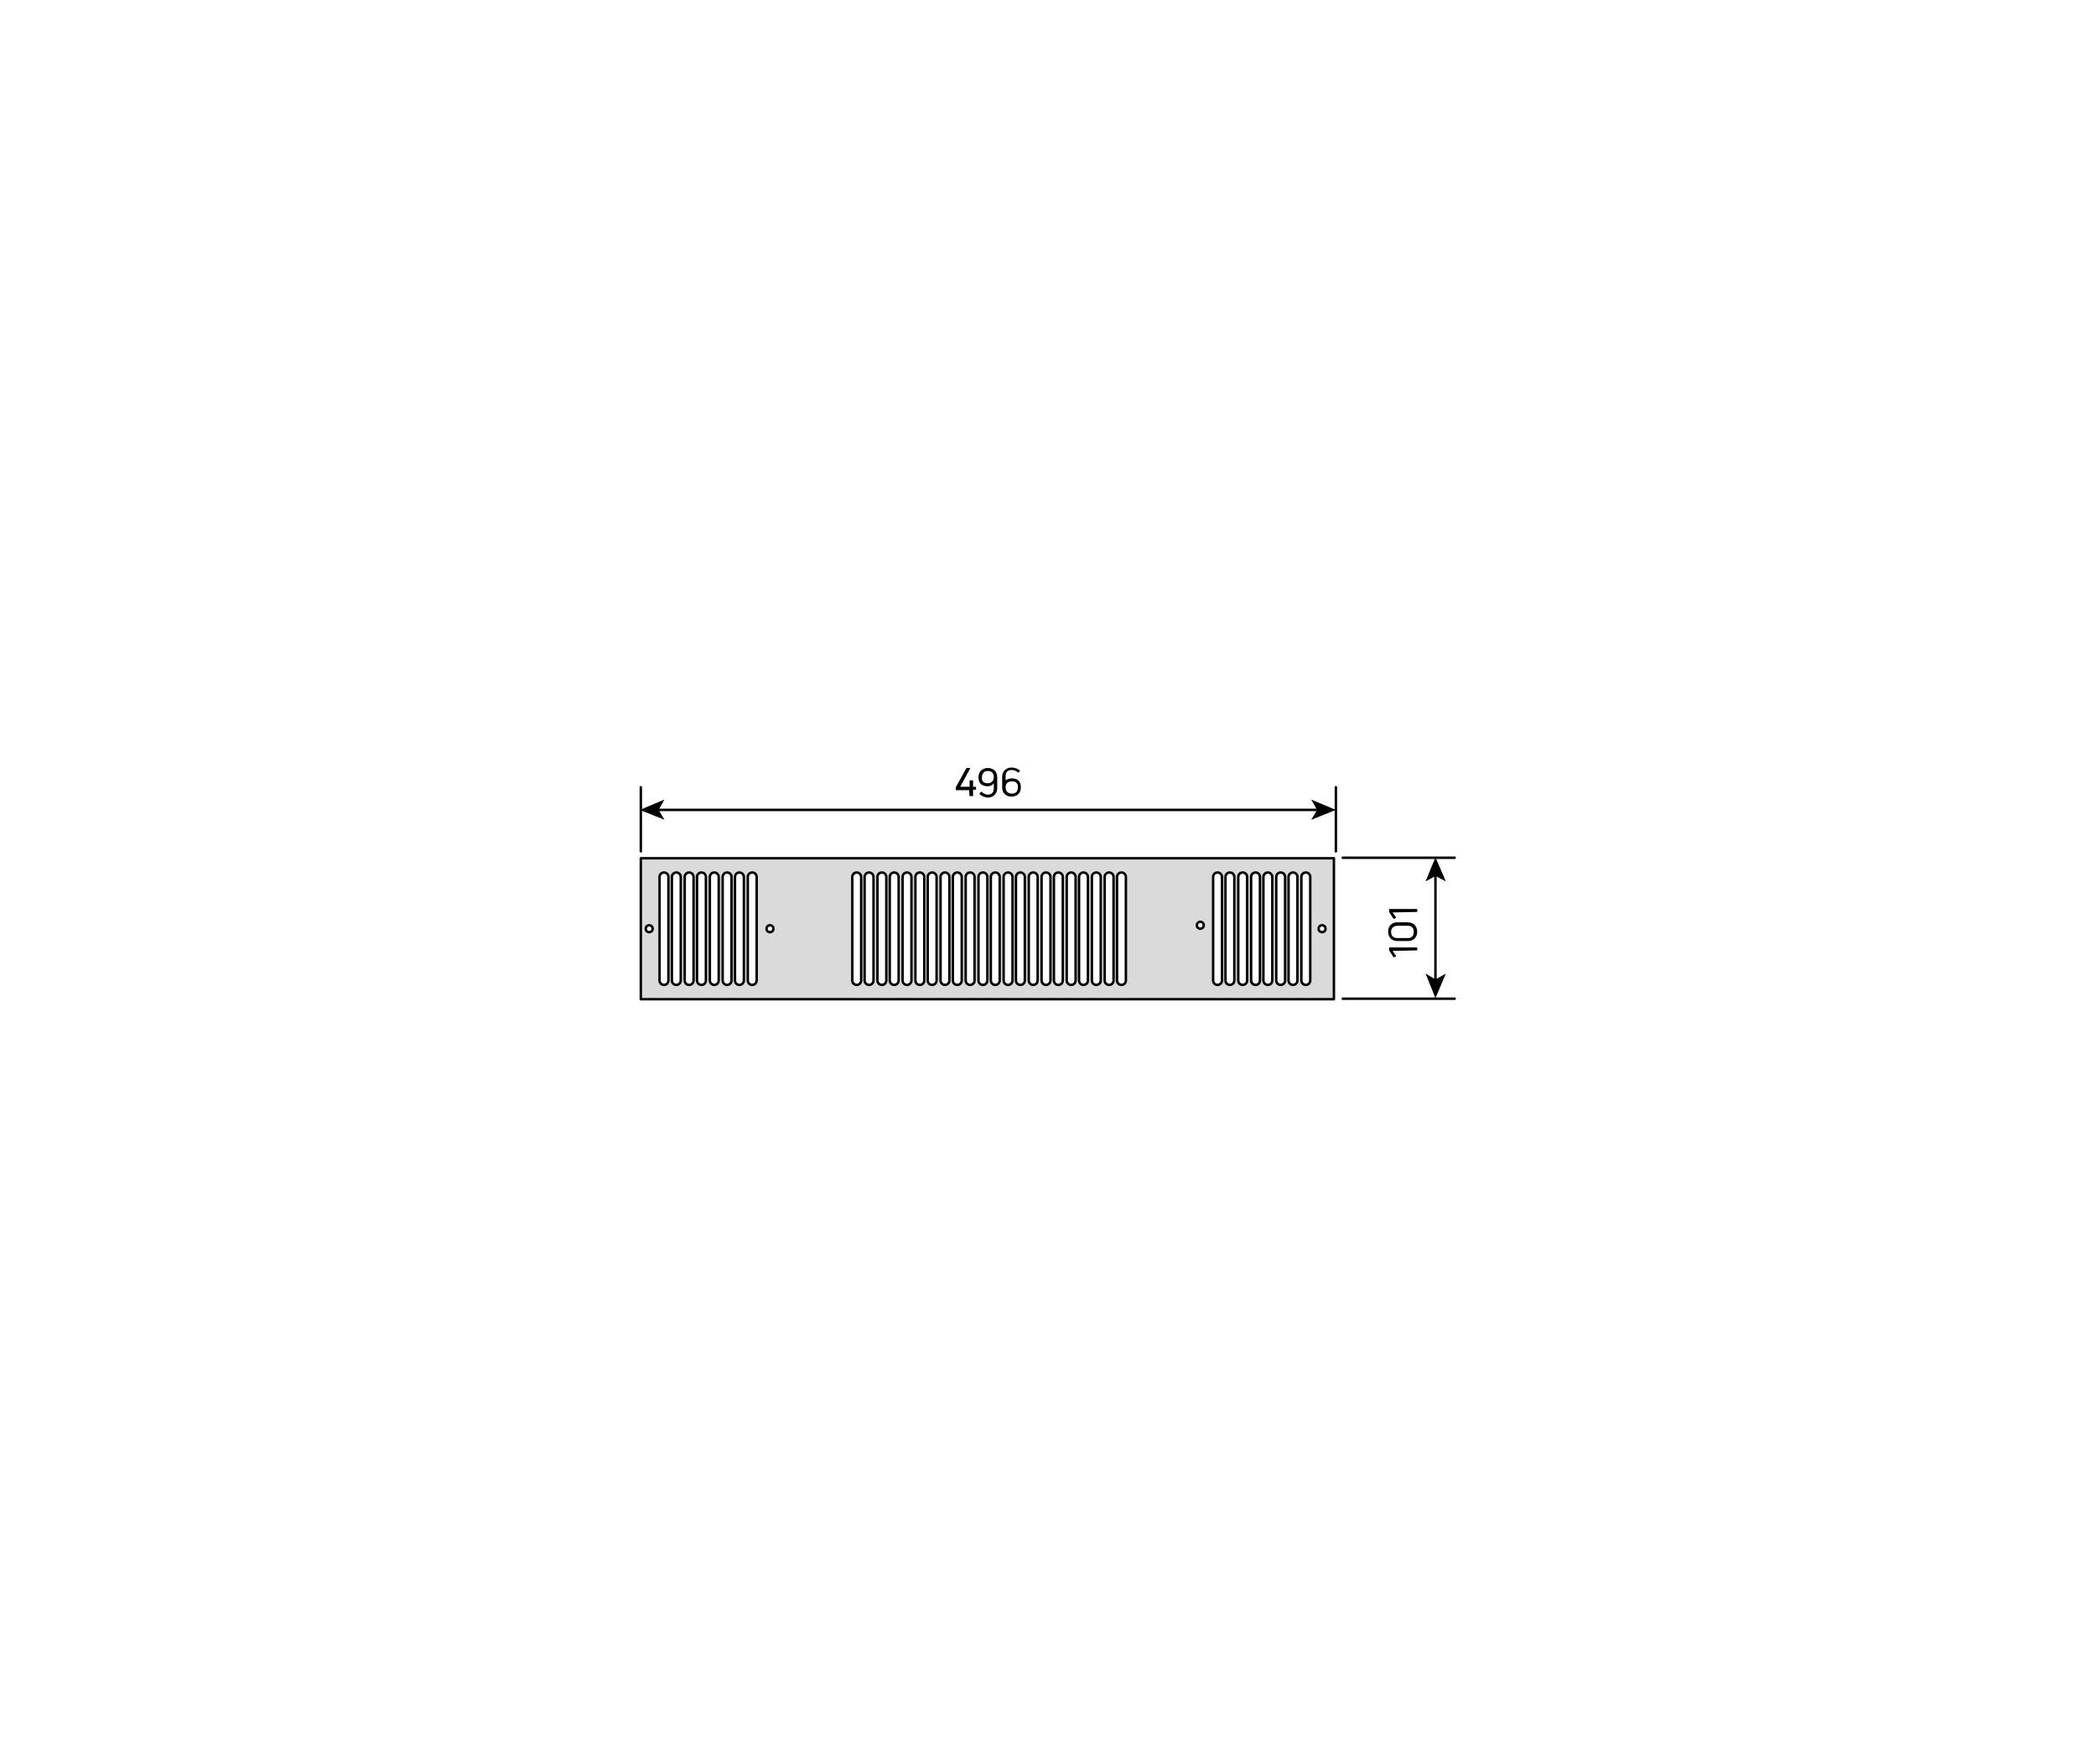 <?xml version="1.0" encoding="utf-8"?>
<!-- Generator: Adobe Illustrator 23.1.1, SVG Export Plug-In . SVG Version: 6.00 Build 0)  -->
<svg version="1.1" id="Ebene_1" xmlns="http://www.w3.org/2000/svg" xmlns:xlink="http://www.w3.org/1999/xlink" x="0px" y="0px"
	 viewBox="0 0 425.2 357.8" style="enable-background:new 0 0 425.2 357.8;" xml:space="preserve">
<style type="text/css">
	.st0{fill:#DADADA;stroke:#000000;stroke-width:0.5;stroke-linecap:round;stroke-linejoin:round;stroke-miterlimit:50;}
	.st1{fill:none;stroke:#000000;stroke-width:0.5;stroke-linecap:round;stroke-linejoin:round;stroke-miterlimit:500;}
	.st2{fill:none;stroke:#000000;stroke-width:0.5;stroke-linecap:round;stroke-linejoin:round;}
	.st3{fill:none;stroke:#000000;stroke-width:0.5;stroke-linecap:round;stroke-miterlimit:500;}
</style>
<path class="st0" d="M130,174.1v28.6h140.6v-28.6H130z M131.7,189.1c-0.4,0-0.7-0.3-0.7-0.7c0-0.4,0.3-0.7,0.7-0.7
	c0.4,0,0.7,0.3,0.7,0.7C132.4,188.8,132.1,189.1,131.7,189.1z M135.6,198.9c0,0.5-0.4,0.9-0.9,0.9s-0.9-0.4-0.9-0.9v-21
	c0-0.5,0.4-0.9,0.9-0.9s0.9,0.4,0.9,0.9V198.9z M138.1,198.9c0,0.5-0.4,0.9-0.9,0.9s-0.9-0.4-0.9-0.9v-21c0-0.5,0.4-0.9,0.9-0.9
	s0.9,0.4,0.9,0.9V198.9z M140.7,198.9c0,0.5-0.4,0.9-0.9,0.9s-0.9-0.4-0.9-0.9v-21c0-0.5,0.4-0.9,0.9-0.9s0.9,0.4,0.9,0.9V198.9z
	 M143.2,198.9c0,0.5-0.4,0.9-0.9,0.9s-0.9-0.4-0.9-0.9v-21c0-0.5,0.4-0.9,0.9-0.9s0.9,0.4,0.9,0.9V198.9z M145.8,198.9
	c0,0.5-0.4,0.9-0.9,0.9s-0.9-0.4-0.9-0.9v-21c0-0.5,0.4-0.9,0.9-0.9s0.9,0.4,0.9,0.9V198.9z M148.4,198.9c0,0.5-0.4,0.9-0.9,0.9
	s-0.9-0.4-0.9-0.9v-21c0-0.5,0.4-0.9,0.9-0.9s0.9,0.4,0.9,0.9V198.9z M150.9,198.9c0,0.5-0.4,0.9-0.9,0.9s-0.9-0.4-0.9-0.9v-21
	c0-0.5,0.4-0.9,0.9-0.9s0.9,0.4,0.9,0.9V198.9z M153.5,198.9c0,0.5-0.4,0.9-0.9,0.9s-0.9-0.4-0.9-0.9v-21c0-0.5,0.4-0.9,0.9-0.9
	s0.9,0.4,0.9,0.9V198.9z M156.2,189.1c-0.4,0-0.7-0.3-0.7-0.7c0-0.4,0.3-0.7,0.7-0.7c0.4,0,0.7,0.3,0.7,0.7
	C156.9,188.8,156.6,189.1,156.2,189.1z M174.7,198.9c0,0.5-0.4,0.9-0.9,0.9s-0.9-0.4-0.9-0.9v-21c0-0.5,0.4-0.9,0.9-0.9
	s0.9,0.4,0.9,0.9V198.9z M177.2,198.9c0,0.5-0.4,0.9-0.9,0.9s-0.9-0.4-0.9-0.9v-21c0-0.5,0.4-0.9,0.9-0.9s0.9,0.4,0.9,0.9V198.9z
	 M179.8,198.9c0,0.5-0.4,0.9-0.9,0.9s-0.9-0.4-0.9-0.9v-21c0-0.5,0.4-0.9,0.9-0.9s0.9,0.4,0.9,0.9V198.9z M182.3,198.9
	c0,0.5-0.4,0.9-0.9,0.9s-0.9-0.4-0.9-0.9v-21c0-0.5,0.4-0.9,0.9-0.9s0.9,0.4,0.9,0.9V198.9z M184.9,198.9c0,0.5-0.4,0.9-0.9,0.9
	s-0.9-0.4-0.9-0.9v-21c0-0.5,0.4-0.9,0.9-0.9s0.9,0.4,0.9,0.9V198.9z M187.5,198.9c0,0.5-0.4,0.9-0.9,0.9s-0.9-0.4-0.9-0.9v-21
	c0-0.5,0.4-0.9,0.9-0.9s0.9,0.4,0.9,0.9V198.9z M190,198.9c0,0.5-0.4,0.9-0.9,0.9s-0.9-0.4-0.9-0.9v-21c0-0.5,0.4-0.9,0.9-0.9
	s0.9,0.4,0.9,0.9V198.9z M192.6,198.9c0,0.5-0.4,0.9-0.9,0.9s-0.9-0.4-0.9-0.9v-21c0-0.5,0.4-0.9,0.9-0.9s0.9,0.4,0.9,0.9V198.9z
	 M195.1,198.9c0,0.5-0.4,0.9-0.9,0.9s-0.9-0.4-0.9-0.9v-21c0-0.5,0.4-0.9,0.9-0.9s0.9,0.4,0.9,0.9V198.9z M197.7,198.9
	c0,0.5-0.4,0.9-0.9,0.9s-0.9-0.4-0.9-0.9v-21c0-0.5,0.4-0.9,0.9-0.9s0.9,0.4,0.9,0.9V198.9z M200.3,198.9c0,0.5-0.4,0.9-0.9,0.9
	s-0.9-0.4-0.9-0.9v-21c0-0.5,0.4-0.9,0.9-0.9s0.9,0.4,0.9,0.9V198.9z M202.8,198.9c0,0.5-0.4,0.9-0.9,0.9s-0.9-0.4-0.9-0.9v-21
	c0-0.5,0.4-0.9,0.9-0.9s0.9,0.4,0.9,0.9V198.9z M205.4,198.9c0,0.5-0.4,0.9-0.9,0.9s-0.9-0.4-0.9-0.9v-21c0-0.5,0.4-0.9,0.9-0.9
	s0.9,0.4,0.9,0.9V198.9z M207.9,198.9c0,0.5-0.4,0.9-0.9,0.9s-0.9-0.4-0.9-0.9v-21c0-0.5,0.4-0.9,0.9-0.9s0.9,0.4,0.9,0.9V198.9z
	 M210.5,198.9c0,0.5-0.4,0.9-0.9,0.9s-0.9-0.4-0.9-0.9v-21c0-0.5,0.4-0.9,0.9-0.9s0.9,0.4,0.9,0.9V198.9z M213.1,198.9
	c0,0.5-0.4,0.9-0.9,0.9s-0.9-0.4-0.9-0.9v-21c0-0.5,0.4-0.9,0.9-0.9s0.9,0.4,0.9,0.9V198.9z M215.6,198.9c0,0.5-0.4,0.9-0.9,0.9
	s-0.9-0.4-0.9-0.9v-21c0-0.5,0.4-0.9,0.9-0.9s0.9,0.4,0.9,0.9V198.9z M218.2,198.9c0,0.5-0.4,0.9-0.9,0.9s-0.9-0.4-0.9-0.9v-21
	c0-0.5,0.4-0.9,0.9-0.9s0.9,0.4,0.9,0.9V198.9z M220.7,198.9c0,0.5-0.4,0.9-0.9,0.9s-0.9-0.4-0.9-0.9v-21c0-0.5,0.4-0.9,0.9-0.9
	s0.9,0.4,0.9,0.9V198.9z M223.3,198.9c0,0.5-0.4,0.9-0.9,0.9s-0.9-0.4-0.9-0.9v-21c0-0.5,0.4-0.9,0.9-0.9s0.9,0.4,0.9,0.9V198.9z
	 M225.9,198.9c0,0.5-0.4,0.9-0.9,0.9s-0.9-0.4-0.9-0.9v-21c0-0.5,0.4-0.9,0.9-0.9s0.9,0.4,0.9,0.9V198.9z M228.4,198.9
	c0,0.5-0.4,0.9-0.9,0.9s-0.9-0.4-0.9-0.9v-21c0-0.5,0.4-0.9,0.9-0.9s0.9,0.4,0.9,0.9V198.9z M243.5,188.4c-0.4,0-0.7-0.3-0.7-0.7
	c0-0.4,0.3-0.7,0.7-0.7s0.7,0.3,0.7,0.7C244.2,188.1,243.9,188.4,243.5,188.4z M247.9,198.9c0,0.5-0.4,0.9-0.9,0.9s-0.9-0.4-0.9-0.9
	v-21c0-0.5,0.4-0.9,0.9-0.9s0.9,0.4,0.9,0.9V198.9z M250.4,198.9c0,0.5-0.4,0.9-0.9,0.9s-0.9-0.4-0.9-0.9v-21c0-0.5,0.4-0.9,0.9-0.9
	s0.9,0.4,0.9,0.9V198.9z M253,198.9c0,0.5-0.4,0.9-0.9,0.9s-0.9-0.4-0.9-0.9v-21c0-0.5,0.4-0.9,0.9-0.9s0.9,0.4,0.9,0.9V198.9z
	 M255.6,198.9c0,0.5-0.4,0.9-0.9,0.9s-0.9-0.4-0.9-0.9v-21c0-0.5,0.4-0.9,0.9-0.9s0.9,0.4,0.9,0.9V198.9z M258.1,198.9
	c0,0.5-0.4,0.9-0.9,0.9s-0.9-0.4-0.9-0.9v-21c0-0.5,0.4-0.9,0.9-0.9s0.9,0.4,0.9,0.9V198.9z M260.7,198.9c0,0.5-0.4,0.9-0.9,0.9
	s-0.9-0.4-0.9-0.9v-21c0-0.5,0.4-0.9,0.9-0.9s0.9,0.4,0.9,0.9V198.9z M263.2,198.9c0,0.5-0.4,0.9-0.9,0.9s-0.9-0.4-0.9-0.9v-21
	c0-0.5,0.4-0.9,0.9-0.9s0.9,0.4,0.9,0.9V198.9z M265.8,198.9c0,0.5-0.4,0.9-0.9,0.9s-0.9-0.4-0.9-0.9v-21c0-0.5,0.4-0.9,0.9-0.9
	s0.9,0.4,0.9,0.9V198.9z M268.2,189.1c-0.4,0-0.7-0.3-0.7-0.7c0-0.4,0.3-0.7,0.7-0.7s0.7,0.3,0.7,0.7
	C268.9,188.8,268.6,189.1,268.2,189.1z"/>
<g>
	<path d="M196.7,161.6C196.7,161.6,196.6,161.5,196.7,161.6l-0.1-1.3H194c-0.1,0-0.1,0-0.1-0.1v-0.4v-0.1l2.1-3.8l0.1-0.1h0.6
		c0.1,0,0.1,0,0.1,0.1l-2,3.7h1.9v-1.2c0-0.1,0-0.1,0.1-0.1h0.5c0.1,0,0.1,0,0.1,0.1v1.2h0.5c0.1,0,0.1,0,0.1,0.1v0.4
		c0,0.1,0,0.1-0.1,0.1h-0.5v1.2c0,0.1,0,0.1-0.1,0.1h-0.6V161.6z"/>
	<path d="M200.4,155.8c1.1,0,1.9,0.7,1.9,1.9v2.2c0,1.2-0.9,1.9-1.9,1.9c-0.6,0-1.2-0.3-1.7-0.7V161l0.3-0.4h0.1
		c0.3,0.3,0.8,0.6,1.3,0.6c0.7,0,1.2-0.4,1.2-1.2v-1.1c-0.3,0.4-0.7,0.6-1.3,0.6c-1.1,0-1.8-0.6-1.8-1.8
		C198.5,156.5,199.3,155.8,200.4,155.8z M200.4,158.9c0.6,0,1.2-0.4,1.2-1.2v-0.1c0-0.8-0.5-1.2-1.2-1.2c-0.8,0-1.2,0.5-1.2,1.3
		C199.1,158.4,199.5,158.9,200.4,158.9z"/>
	<path d="M205.3,157.9c1.1,0,1.8,0.6,1.8,1.8c0,1.2-0.8,1.9-1.9,1.9c-1.1,0-1.9-0.7-1.9-1.9v-2.1c0-1.2,0.9-1.9,1.9-1.9
		c0.6,0,1.2,0.2,1.7,0.6v0.1l-0.3,0.3c0,0.1-0.1,0.1-0.1,0c-0.3-0.3-0.8-0.5-1.3-0.5c-0.7,0-1.2,0.4-1.2,1.2v0.9
		C204.3,158.1,204.7,157.9,205.3,157.9z M205.3,161c0.8,0,1.2-0.5,1.2-1.3c0-0.8-0.4-1.2-1.2-1.2c-0.7,0-1.3,0.3-1.3,1.2v0.1
		C204,160.5,204.5,161,205.3,161z"/>
</g>
<g>
	<path d="M287.4,192.8C287.4,192.8,287.4,192.9,287.4,192.8l-4.9,0.1l0.7,1v0.1l-0.4,0.2h-0.1l-0.9-1.4v-0.1v-0.4
		c0-0.1,0-0.1,0.1-0.1h5.5c0.1,0,0.1,0,0.1,0.1v0.5H287.4z"/>
	<path d="M287.5,189c0,1-0.6,1.9-1.9,1.9h-2.1c-1.3,0-1.9-0.9-1.9-1.9s0.6-1.9,1.9-1.9h2.1C286.9,187.1,287.5,188.1,287.5,189z
		 M286.8,189c0-0.6-0.3-1.2-1.2-1.2h-2.1c-0.9,0-1.3,0.6-1.3,1.2c0,0.7,0.3,1.3,1.3,1.3h2.1C286.5,190.3,286.8,189.7,286.8,189z"/>
	<path d="M287.4,185C287.4,185.1,287.4,185.1,287.4,185l-4.9,0.1l0.7,1v0.1l-0.4,0.2h-0.1l-0.9-1.4v-0.1v-0.4c0-0.1,0-0.1,0.1-0.1
		h5.5c0.1,0,0.1,0,0.1,0.1v0.5H287.4z"/>
</g>
<line class="st1" x1="130" y1="172.7" x2="130" y2="159.7"/>
<g>
	<g>
		<line class="st2" x1="267.5" y1="164.3" x2="133.3" y2="164.3"/>
		<g>
			<polygon points="271,164.3 266,162.2 267.2,164.3 266,166.3 			"/>
		</g>
		<g>
			<polygon points="129.8,164.3 134.8,162.2 133.6,164.3 134.8,166.3 			"/>
		</g>
	</g>
</g>
<line class="st1" x1="271" y1="172.7" x2="271" y2="159.7"/>
<line class="st3" x1="272.4" y1="174" x2="295.1" y2="174"/>
<g>
	<g>
		<line class="st2" x1="291.2" y1="199" x2="291.2" y2="177.4"/>
		<g>
			<polygon points="291.2,202.5 293.3,197.5 291.2,198.7 289.2,197.5 			"/>
		</g>
		<g>
			<polygon points="291.2,173.9 293.3,178.8 291.2,177.7 289.2,178.8 			"/>
		</g>
	</g>
</g>
<line class="st3" x1="272.4" y1="202.6" x2="295.1" y2="202.6"/>
</svg>
